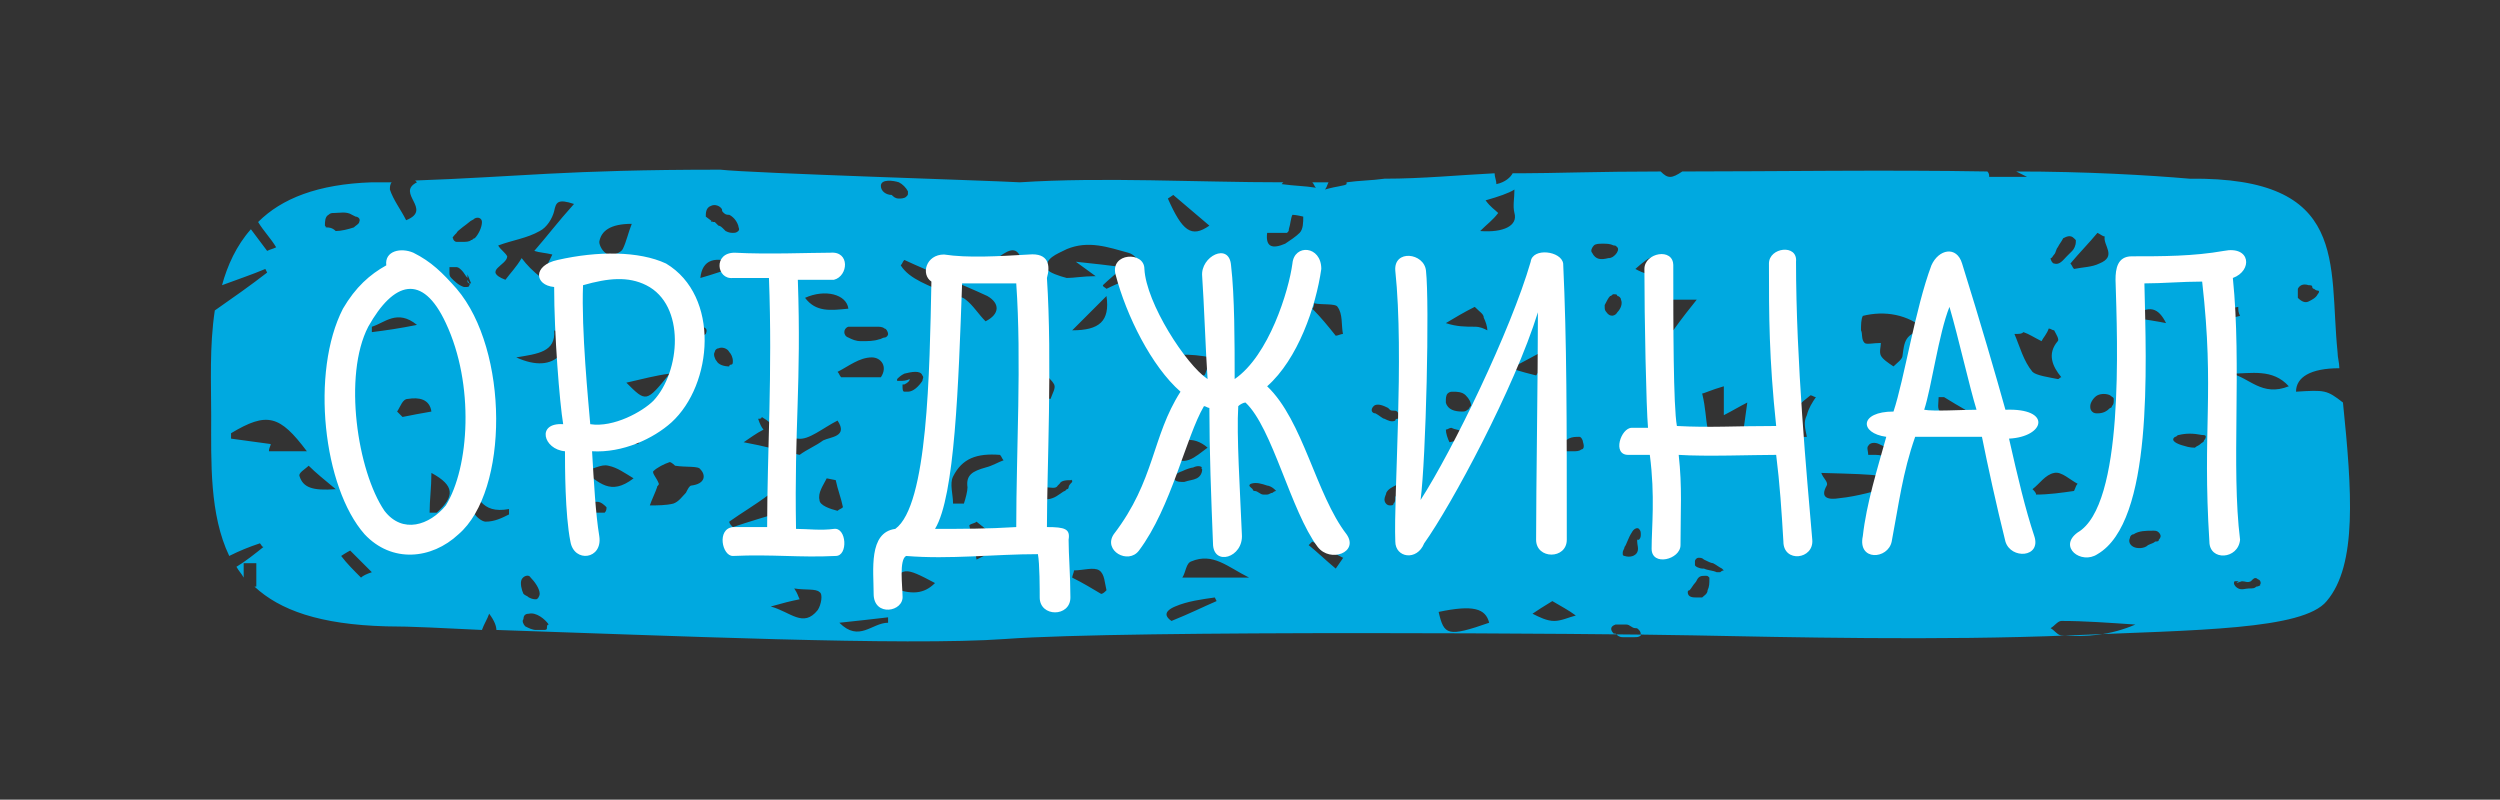 <?xml version="1.0" encoding="utf-8"?>
<!-- Generator: Adobe Illustrator 21.0.0, SVG Export Plug-In . SVG Version: 6.00 Build 0)  -->
<svg version="1.1" id="TXT" xmlns="http://www.w3.org/2000/svg" xmlns:xlink="http://www.w3.org/1999/xlink" x="0px" y="0px"
	 viewBox="0 0 138.5 44.3" style="enable-background:new 0 0 138.5 44.3;" xml:space="preserve">
<rect x="0" y="0" width="138.5" height="44.3" fill="#333333" stroke="none"/>
<style type="text/css">
	.st0{fill-rule:evenodd;clip-rule:evenodd;fill:#00A8E1;}
	.st1{fill-rule:evenodd;clip-rule:evenodd;fill:#00A9E0;}
	.st2{fill:#FFFFFF;}
</style>
<g>
	<path class="st0" d="M37.6,19C37.6,19,37.7,19,37.6,19l0.1,0l-0.2-0.1C37.5,19,37.6,19,37.6,19z"/>
	<path class="st1" d="M129.8,22.3c-0.9-0.7-1-0.7-2.6-0.6c0-0.8,0.8-1.3,2.4-1.3c0-0.3-0.1-0.6-0.1-0.9c-0.5-4.9,0.7-9.7-8.2-9.6
		c-2.3-0.2-5.8-0.4-9.6-0.4c0.2,0.1,0.4,0.2,0.6,0.3h-2.1c0-0.1,0-0.2-0.1-0.3c-5.6-0.1-11.8,0-16.9,0c-0.6,0.4-0.8,0.4-1.2,0
		c-3.3,0-6.1,0.1-7.7,0.1c-0.2,0-0.3,0-0.5,0c-0.1,0.2-0.4,0.5-0.9,0.6c0-0.2-0.1-0.4-0.1-0.6c-2,0.1-4,0.3-6.1,0.3
		c-0.7,0.1-1.4,0.1-2.1,0.2c0,0,0,0.1,0,0.1c-0.1,0.1-0.5,0.1-1.2,0.3c0.1-0.1,0.1-0.2,0.2-0.4c-0.3,0-0.6,0-0.9,0
		c0.1,0.1,0.1,0.2,0.2,0.3c-0.6-0.1-1.2-0.1-1.9-0.2c0,0,0.1-0.1,0.1-0.1c-4.8,0-10-0.3-14.6,0c-1.7-0.1-14.8-0.5-16.6-0.7
		C31.3,9.4,28.7,9.8,23,10c0,0,0,0,0.1,0.1c-1.2,0.6,0.9,1.5-0.6,2.1c-0.3-0.6-0.7-1.1-0.9-1.7c0-0.1,0-0.3,0.1-0.4
		c-0.4,0-0.7,0-1.1,0c-3,0.1-5,0.9-6.3,2.2c0.3,0.5,0.7,0.9,1,1.4c-0.2,0.1-0.3,0.1-0.5,0.2l-0.9-1.2c-0.8,0.9-1.3,2-1.6,3.1
		c0.8-0.3,1.7-0.6,2.4-0.9l0.1,0.2c-0.9,0.7-1.9,1.4-2.9,2.1c-0.3,2-0.2,4-0.2,5.8c0,2.6-0.1,5.5,1,7.8c0.6-0.3,1.1-0.5,1.7-0.7
		c0.1,0.1,0.1,0.2,0.2,0.2c-0.5,0.4-1,0.8-1.5,1.1c0.1,0.2,0.3,0.4,0.4,0.6v-0.8c0.2,0,0.5,0,0.7,0c0,0.4,0,0.9,0,1.3
		c0,0-0.1,0-0.1,0c1.4,1.3,3.6,2.1,7.3,2.2c1.4,0,3.2,0.1,5.3,0.2c0.1-0.3,0.3-0.6,0.4-0.9c0.3,0.4,0.4,0.7,0.4,0.9
		c9.2,0.3,22.7,0.9,28.2,0.5c6.8-0.5,33.3-0.3,38.1-0.2c5.2,0.1,13.6,0.3,20.9,0c7-0.3,12.9-0.3,14.2-1.9
		C130.6,31.3,130.3,27.2,129.8,22.3z M127.3,16.2c0-0.1,0-0.1,0-0.2c0.1-0.2,0.3-0.3,0.6-0.2c0.1,0,0.2,0,0.2,0.1c0,0,0,0.1,0.1,0.1
		c0,0,0.1,0.1,0.2,0.1c0.1,0,0.1,0.1,0,0.2c-0.1,0.2-0.3,0.3-0.5,0.4c-0.2,0.1-0.4,0-0.6-0.2C127.3,16.4,127.3,16.3,127.3,16.2z
		 M72.8,16.8c0.4,0.1,1.2,0,1.3,0.2c0.3,0.4,0.2,1,0.3,1.5c-0.1,0-0.3,0.1-0.4,0.1c-0.4-0.5-0.8-1-1.3-1.5
		C72.8,17,72.8,16.9,72.8,16.8z M65,10.8c0.7,0.6,1.3,1.1,2,1.7c-1,0.7-1.5,0.3-2.3-1.5L65,10.8z M48.8,10.3c0-0.4,0.7-0.3,1-0.2
		c0.2,0.1,0.4,0.3,0.5,0.5c0,0,0,0.1,0,0.1c0,0.1,0,0.1-0.1,0.2c-0.1,0.1-0.3,0.1-0.4,0.1c-0.2,0-0.3-0.1-0.4-0.2
		C49.1,10.8,48.8,10.6,48.8,10.3C48.8,10.3,48.8,10.3,48.8,10.3z M49.9,21.1c-0.1,0-0.1,0-0.2,0c0,0,0-0.1,0-0.1
		c0.1-0.1,0.2-0.2,0.4-0.3c0.4-0.1,0.9-0.2,1,0.1c0.1,0.1,0,0.2,0,0.3c-0.2,0.3-0.5,0.6-0.8,0.6c-0.1,0-0.1,0-0.2,0
		c-0.1,0-0.1-0.2-0.1-0.3c0,0,0,0,0-0.1c0,0,0,0,0.1,0c0.2-0.1,0.3-0.2,0.3-0.3C50.2,21.1,50,21.1,49.9,21.1z M48.6,18.1
		c0.1,0,0.3,0,0.4,0.1c0.1,0,0.2,0.2,0.2,0.3c0,0.1-0.1,0.2-0.2,0.2c-0.1,0-0.2,0.1-0.3,0.1c-0.3,0.1-0.6,0.1-1,0.1
		c-0.3,0-0.5-0.1-0.7-0.2c0,0,0,0,0,0c-0.3-0.1-0.3-0.5,0-0.6c0.1,0,0.2,0,0.2,0C47.7,18.1,48.1,18.1,48.6,18.1z M48.8,20.9h-2.2
		c-0.1-0.1-0.1-0.2-0.2-0.3c0.6-0.3,1.2-0.8,1.9-0.8C48.8,19.8,49.2,20.3,48.8,20.9z M47,17.1c-1,0.1-1.8,0.2-2.4-0.6
		C45.7,16,46.9,16.3,47,17.1z M42,23.2c0.1,0,0.2,0,0.2-0.1c0.7,0.4,1.3,1.2,2,1.2c0.6,0.1,1.4-0.6,2.2-1c0.6,0.9-0.4,0.9-0.8,1.1
		c-0.4,0.3-0.9,0.5-1.3,0.8c-0.9-0.2-2-0.5-3.1-0.7c0.3-0.2,0.7-0.5,1.1-0.7C42.2,23.7,42.1,23.5,42,23.2z M39.4,11.4
		c0.2-0.1,0.5,0,0.6,0.2c0,0.1,0,0.1,0.1,0.2c0.1,0.1,0.2,0.1,0.3,0.1c0.2,0.1,0.4,0.3,0.5,0.6c0,0.1,0.1,0.2,0,0.3
		c-0.1,0.1-0.2,0.1-0.3,0.1c-0.1,0-0.2,0-0.4-0.1c0,0-0.1-0.1-0.1-0.1c-0.1-0.1-0.2-0.2-0.3-0.2c-0.1-0.1-0.1-0.1-0.2-0.2
		c-0.1,0-0.2,0-0.2,0l0.1,0.1c0,0-0.1-0.1-0.1-0.1c0,0,0,0,0,0l0-0.1c0,0,0,0.1,0.1,0.1c0,0,0,0,0,0L39.1,12c0,0,0,0,0,0l0,0
		c0,0,0,0,0,0l0,0C39.1,11.8,39.1,11.5,39.4,11.4z M40.9,14.7c-0.8,0.3-1.4,0.5-2.1,0.7C38.9,14.4,39.6,14.1,40.9,14.7z M35,12.4
		c-0.2,0.5-0.3,1-0.5,1.4c-0.1,0.2-0.6,0.4-0.8,0.3c-0.3-0.1-0.5-0.5-0.5-0.7C33.3,12.8,33.8,12.4,35,12.4z M25.3,12.9
		c0-0.1,0.6-0.5,0.7-0.6c0.1-0.1,0.2-0.1,0.3-0.2c0.2-0.1,0.4,0,0.4,0.2c0,0.3-0.2,0.7-0.4,0.9c-0.1,0-0.1,0.1-0.2,0.1
		c-0.1,0.1-0.3,0.1-0.5,0.1c-0.1,0-0.2,0-0.3,0c-0.1,0-0.2-0.1-0.2-0.2C25,13.2,25.2,13,25.3,12.9z M12.8,24.3c0-0.1,0-0.2,0-0.3
		c2-1.2,2.7-1,4.2,1h-2.1c0-0.2,0.1-0.3,0.1-0.4C14.3,24.5,13.5,24.4,12.8,24.3z M16.6,26.4c-0.1-0.2,0.3-0.4,0.5-0.6
		c0.4,0.4,0.9,0.8,1.5,1.3C17.3,27.2,16.8,27,16.6,26.4z M18.1,12.6C18,12.6,18,12.5,18.1,12.6c-0.1-0.1-0.1-0.1-0.1-0.1
		c0-0.2,0-0.5,0.2-0.6c0.1-0.1,0.2-0.1,0.3-0.1c0.3,0,0.7-0.1,1,0.1l0.2,0.1c0.1,0,0.3,0.1,0.2,0.3c0,0.1-0.2,0.2-0.3,0.3
		c-0.3,0.1-0.7,0.2-1,0.2C18.4,12.6,18.2,12.6,18.1,12.6z M20,32c-0.4-0.4-0.8-0.8-1.1-1.2c0,0,0.3-0.2,0.5-0.3
		c0.4,0.4,0.8,0.8,1.2,1.2C20.3,31.8,20.1,31.9,20,32z M20.6,18.4l0-0.3c0.7-0.2,1.4-1,2.5-0.1C22.1,18.2,21.4,18.3,20.6,18.4z
		 M22.3,23.1L22,22.8c0.2-0.3,0.3-0.7,0.6-0.7c0.6-0.1,1.2,0,1.3,0.7C23.3,22.9,22.8,23,22.3,23.1z M24.2,28.4c-0.1,0-0.3,0-0.4,0
		c0-0.7,0.1-1.4,0.1-2.2C25.2,26.9,25.2,27.5,24.2,28.4z M24.9,15.1c0-0.1,0-0.1,0-0.2c0,0,0-0.1,0-0.1c0,0,0.1,0,0.2,0
		c0.1,0,0.1,0,0.2,0c0.1,0,0.2,0.1,0.3,0.2c0.1,0.1,0.2,0.3,0.3,0.4c0-0.1,0-0.1,0-0.2l0.2,0.5c0,0,0,0-0.1,0l-0.1-0.2c0,0,0,0,0,0
		c0,0,0,0.1,0,0.1c0,0.1,0.2,0.1,0.1,0.2c0,0.1-0.1,0.1-0.2,0.1c0,0-0.1,0-0.1,0c-0.3-0.1-0.5-0.3-0.7-0.5
		C24.9,15.3,24.9,15.2,24.9,15.1z M26.9,28.9c-0.2,0-0.6-0.3-0.7-0.6c-0.3-0.5-0.5-1-0.7-1.5c0.1,0,0.2-0.1,0.3-0.1
		c0.7,0.7,0.8,1.8,2.4,1.5c0,0.1,0,0.2,0,0.3C27.8,28.7,27.4,28.9,26.9,28.9z M30.3,34.8c0,0.1-0.1,0.1-0.2,0.1c-0.1,0-0.3,0-0.4,0
		c-0.2,0-0.4-0.1-0.6-0.2c-0.1-0.1-0.2-0.3-0.1-0.4c0-0.2,0.1-0.3,0.3-0.3c0.4-0.1,0.9,0.3,1.1,0.6C30.3,34.6,30.3,34.7,30.3,34.8z
		 M28.9,32.1c0.1-0.2,0.4-0.3,0.5-0.1c0.2,0.2,0.5,0.6,0.5,0.9c0,0.1-0.1,0.3-0.2,0.3c-0.1,0-0.2,0-0.4-0.1
		c-0.1-0.1-0.2-0.1-0.3-0.2C28.9,32.7,28.8,32.3,28.9,32.1z M31,19.7c-0.5,0.5-1.3,0.6-2.4,0.1c1.2-0.2,2.2-0.3,2.1-1.5l0.5,0.2
		C31.2,18.9,31.3,19.4,31,19.7z M29.6,13.9c0.3,0.1,0.6,0.1,1,0.2c-0.2,0.4-0.4,0.8-0.6,1.3c-0.5-0.4-0.8-0.7-1.1-1.1
		c-0.3,0.5-0.6,0.8-0.9,1.2c-1.3-0.5,0.1-0.8,0.1-1.3c-0.1-0.2-0.4-0.4-0.5-0.6c0.8-0.3,1.6-0.4,2.3-0.8c0.4-0.2,0.7-0.7,0.8-1.1
		c0.1-0.5,0.2-0.7,1.1-0.4C30.9,12.3,30.3,13.1,29.6,13.9z M33.5,28.4c-0.1,0-0.2,0-0.3,0c-0.2,0-0.4,0-0.5,0.1
		c-0.1,0.1-0.1,0.2-0.2,0.3c-0.1,0.1-0.2,0.2-0.3,0.2c-0.1,0.1-0.3,0.2-0.5,0.1c0,0,0,0,0,0c0,0,0,0,0-0.1c0-0.1,0-0.2,0-0.3
		c0.1-0.6,0.6-0.9,1.2-0.9c0.1,0,0.1,0,0.2,0c0.2,0,0.4,0.2,0.5,0.3C33.6,28.2,33.6,28.3,33.5,28.4z M32.3,26.1
		c0.6-0.1,1-0.4,1.4-0.3c0.5,0.1,0.9,0.4,1.4,0.7C33.8,27.5,33.2,26.7,32.3,26.1z M35.4,24.5c0,0,0,0.1-0.1,0.1c0,0-0.1,0-0.1,0
		c-0.3,0-0.5-0.2-0.7-0.4c0,0-0.1-0.1-0.1-0.2c-0.1-0.2-0.1-0.4,0.2-0.4c0.1,0,0.2,0.1,0.2,0.1c0,0,0.1,0.1,0.1,0.1
		c0.1,0.1,0.2,0.2,0.3,0.3C35.4,24.2,35.5,24.3,35.4,24.5z M34.7,21.2c0.9-0.2,1.6-0.4,2.4-0.5C35.8,22.3,35.8,22.3,34.7,21.2z
		 M38.3,26.9c-0.1,0-0.2,0.2-0.3,0.4c-0.2,0.2-0.4,0.5-0.7,0.6C36.9,28,36.4,28,36,28c0.1-0.3,0.3-0.7,0.4-1c0-0.1,0.1-0.1,0.1-0.2
		c-0.1-0.3-0.4-0.6-0.3-0.7c0.2-0.2,0.6-0.4,0.9-0.5c0.1,0,0.3,0.2,0.3,0.2c0.6,0.1,1.3,0,1.4,0.2C39.1,26.3,39.1,26.8,38.3,26.9z
		 M39.1,18.5c-0.1,0.1-0.2,0.1-0.3,0.2c-0.3,0.1-0.7,0.1-1,0.3l-0.1,0l0.2,0.1c-0.1,0-0.2,0-0.3-0.1c0,0-0.1,0-0.1,0
		c0,0,0-0.1,0-0.1l0,0c-0.1-0.2,0-0.4,0.2-0.5c0.1-0.1,0.3,0,0.4,0c0.1,0,0.1-0.1,0.2-0.1c0.1-0.1,0.2-0.1,0.4-0.2
		c0.1,0,0.3,0,0.4,0.1C39.2,18.3,39.1,18.5,39.1,18.5z M39.7,20c-0.1-0.1-0.2-0.4-0.1-0.5c0-0.1,0.1-0.2,0.2-0.2
		c0.2-0.1,0.5,0,0.6,0.2c0.1,0.1,0.2,0.3,0.2,0.5c0,0.1,0,0.2-0.1,0.2c0,0-0.1,0-0.1,0.1C40.1,20.3,39.8,20.2,39.7,20z M40.4,28.9
		c0.7-0.5,1.4-0.9,2.2-1.5c0.2,0.2,0.5,0.5,0.9,0.9c-1,0.3-2,0.6-2.9,0.9C40.5,29.1,40.4,29,40.4,28.9z M45.3,33.8
		c-0.8,1-1.5,0.1-2.6-0.2c0.7-0.2,1.1-0.3,1.6-0.4c-0.1-0.2-0.1-0.3-0.3-0.6c0.6,0.1,1.2,0,1.4,0.2C45.6,32.9,45.5,33.5,45.3,33.8z
		 M45.4,27.7c-0.1-0.4,0.2-0.8,0.4-1.2l0.5,0.1c0.1,0.5,0.3,1,0.4,1.5c-0.1,0.1-0.2,0.1-0.3,0.2C46,28.2,45.4,28,45.4,27.7z
		 M46.5,34.5c1-0.1,1.8-0.2,2.7-0.3l0,0.3C48.3,34.5,47.6,35.6,46.5,34.5z M49.3,32.5c0.7-1.1,0.8-1.1,2.5-0.2
		C51.2,32.9,50.5,33,49.3,32.5z M49.9,14.7c0.1-0.1,0.1-0.2,0.2-0.3c1.5,0.7,3.1,1.3,4.6,2c0.7,0.4,0.7,1-0.1,1.4
		c-0.4-0.4-0.7-0.9-1.1-1.2c-0.2-0.2-0.7-0.2-1-0.3C51.5,15.8,50.4,15.5,49.9,14.7z M53.4,27.9l-0.6,0c0-0.5-0.2-1.1,0-1.5
		c0.5-1,1.3-1.3,2.6-1.2c0.1,0.1,0.1,0.2,0.2,0.3c-0.3,0.1-0.6,0.3-1,0.4c-0.7,0.2-1.1,0.4-1,1.1C53.6,27.2,53.5,27.6,53.4,27.9z
		 M54.1,31c-0.1-0.7-0.3-1.3-0.4-1.9c0.1-0.1,0.3-0.1,0.4-0.2c0.5,0.4,1,0.8,1.6,1.4C55.1,30.5,54.7,30.7,54.1,31z M55.1,14.4
		c0.7-0.5,1.2-0.9,1.5,0c0.1,0.1,0.4,0.2,0.7,0.4c-0.1,0.3-0.3,0.6-0.5,1.2C56.2,15.4,55.7,14.9,55.1,14.4z M57,20.8
		c0.2-0.1,0.6-0.3,0.7-0.2c0.3,0.2,0.6,0.5,0.7,0.7c0.1,0.2-0.1,0.5-0.2,0.8c-0.1,0-0.3-0.1-0.4-0.1c0-0.3-0.1-0.6-0.1-0.8
		c-0.3,0-0.5,0-0.8-0.1C57,21.1,57,20.9,57,20.8z M59.4,26.7c-0.1,0.1-0.2,0.2-0.2,0.3c0,0,0,0.1-0.1,0.1c0,0-0.1,0.1-0.1,0.1
		c-0.1,0-0.4,0.3-0.7,0.4c-0.3,0.1-0.5,0.1-0.5-0.2c0-0.1,0-0.1,0-0.2c0-0.1,0-0.2,0.1-0.2c0,0,0.1,0,0.1,0c0.2,0,0.5,0.1,0.6-0.1
		c0,0,0.1-0.1,0.1-0.1c0.1-0.2,0.4-0.2,0.7-0.2C59.3,26.5,59.4,26.5,59.4,26.7C59.4,26.6,59.4,26.6,59.4,26.7z M59.4,18.3
		c0.7-0.7,1.3-1.3,1.9-1.9C61.5,17.8,60.9,18.3,59.4,18.3z M61,32.9c-0.5-0.3-1-0.6-1.6-0.9c0-0.1,0.1-0.3,0.1-0.4
		c0.5,0,1.1-0.2,1.4,0c0.3,0.2,0.3,0.7,0.4,1.1C61.2,32.8,61.1,32.9,61,32.9z M62.6,15.4c-0.4,0.2-0.9,0.4-1.3,0.6
		c-0.1-0.1-0.2-0.1-0.2-0.2c0.3-0.3,0.7-0.6,1.1-1c-0.8-0.1-1.6-0.2-2.6-0.3c0.4,0.3,0.7,0.5,1.1,0.8c-0.7,0-1.2,0.1-1.6,0.1
		c-0.4-0.1-1-0.3-1.1-0.5c-0.1-0.6,0.5-0.8,1.1-1.1c1.2-0.5,2.3-0.1,3.4,0.2c0.4,0.1,0.6,0.5,0.8,0.8C63.2,15,62.8,15.3,62.6,15.4z
		 M67.1,19.8c-0.2,0.4-0.3,1-0.4,1c-0.9-0.1-1.7-0.3-2.5-0.6C64.9,19.5,65.9,19.6,67.1,19.8z M64.7,25.1c0.5-0.8,1.4-1,2.2-0.3
		C66.2,25.3,65.6,26,64.7,25.1z M66.6,26c0,0.2-0.1,0.4-0.3,0.5c-0.2,0.1-0.4,0.1-0.7,0.2c-0.2,0-0.4,0-0.5-0.1
		c-0.2-0.2,0.1-0.4,0.4-0.5c0.2-0.1,0.5-0.2,0.6-0.2c0.2-0.1,0.4-0.1,0.5,0C66.5,25.9,66.6,26,66.6,26z M65.4,23.3
		c0.2-0.5,0.4-0.9,0.6-1.4C66.9,22.5,66.8,22.8,65.4,23.3z M64.9,34.4c-0.3-0.2-0.5-0.5,0.2-0.8c0.7-0.3,1.5-0.4,2.2-0.5l0.1,0.2
		C66.7,33.6,65.9,34,64.9,34.4z M65.5,32c0.2-0.3,0.2-0.8,0.5-0.9c1.2-0.5,2,0.3,3.2,0.9H65.5z M70.5,27.3c-0.1,0-0.2,0.1-0.3,0.1
		c-0.1,0-0.2,0-0.2,0c-0.2,0-0.3-0.2-0.5-0.2c0,0-0.1,0-0.1-0.1c-0.1-0.1-0.3-0.2-0.1-0.3c0.3-0.1,0.6,0,0.9,0.1
		c0.1,0,0.3,0.1,0.4,0.2c0,0,0,0,0.1,0.1C70.7,27.2,70.6,27.2,70.5,27.3z M72,12.9c-0.2,0.2-0.5,0.4-0.8,0.6c-0.7,0.3-1.1,0.2-1-0.6
		h1.1c0.1-0.1,0.1-0.1,0.1-0.2c0.1-0.3,0.1-0.6,0.2-0.8c0.2,0,0.6,0.1,0.6,0.1C72.2,12.3,72.2,12.7,72,12.9z M74,31.5
		c-0.6-0.5-1-0.9-1.5-1.3c0.1-0.1,0.2-0.2,0.2-0.2c0.6,0.3,1.1,0.6,1.7,0.9C74.5,30.8,74.2,31.2,74,31.5z M117.1,22.1
		c0,0,0,0.1,0,0.1c0,0.1,0,0.2-0.1,0.3c0,0,0,0.1-0.1,0.1c-0.2,0.2-0.4,0.3-0.7,0.3c-0.1,0-0.2,0-0.3-0.1c-0.1-0.1-0.1-0.2-0.1-0.3
		c0-0.2,0.2-0.5,0.4-0.6s0.5-0.1,0.7,0C117,22,117.1,22,117.1,22.1z M116.6,13.1c-0.1,0.5,0.7,1.1-0.3,1.5c-0.4,0.2-0.9,0.2-1.4,0.3
		c-0.1-0.1-0.1-0.2-0.2-0.3c0.5-0.6,1-1.1,1.5-1.7C116.4,13,116.5,13.1,116.6,13.1z M113.8,14.1c0.1-0.1,0.1-0.3,0.2-0.4
		c0.1-0.2,0.2-0.3,0.3-0.5c0.2-0.1,0.4-0.2,0.6,0c0,0,0.1,0.1,0.1,0.1c0,0,0,0.1,0,0.1c0,0.2-0.1,0.4-0.2,0.5
		c-0.1,0.1-0.2,0.2-0.3,0.3c-0.2,0.2-0.4,0.5-0.7,0.4c-0.1,0-0.2-0.2-0.2-0.3C113.7,14.3,113.7,14.2,113.8,14.1z M92.7,14.6
		c-0.6,0.7-1.2,0.8-2.1,0.3C91.5,14.1,91.7,14,92.7,14.6z M90.4,29.5c0.1-0.2,0.3-0.3,0.4-0.2c0.1,0.1,0.1,0.2,0.1,0.3
		c0,0.1,0,0.2-0.1,0.3c0,0-0.1,0-0.1,0c0,0,0,0.1,0,0.1c0,0.2,0.1,0.4,0,0.6c-0.1,0.2-0.4,0.3-0.7,0.2c0,0-0.1,0-0.1-0.1
		c0,0,0-0.1,0-0.1c0-0.1,0.1-0.2,0.1-0.3C90.1,30.2,90.2,29.8,90.4,29.5z M81.3,22.7c-0.1,0.1-0.2,0.1-0.3,0.1
		c-0.4,0-0.8-0.1-0.9-0.5c0,0,0-0.1,0-0.1c0-0.1,0-0.3,0.1-0.4c0.1-0.1,0.2-0.1,0.3-0.1c0.2,0,0.5,0,0.7,0.2s0.3,0.4,0.3,0.6
		C81.4,22.5,81.4,22.7,81.3,22.7z M81.6,23.9c0,0.1,0.1,0.2,0.1,0.3c-0.5,0.1-0.9,0.2-1.4,0.3c-0.1-0.2-0.2-0.5-0.2-0.7
		c0.1,0,0.2-0.1,0.3-0.1c0.2,0.1,0.4,0.1,0.6,0.2C81.2,23.8,81.4,23.8,81.6,23.9z M76.1,22.5c0.2-0.2,0.6,0,0.8,0.1
		c0,0,0.1,0.1,0.1,0.1c0.1,0.1,0.3,0,0.4,0.1c0.1,0.1,0.1,0.2,0.1,0.3c0,0.1,0,0.1-0.1,0.1c0,0-0.1,0-0.1,0.1
		c-0.2,0.1-0.4,0-0.6-0.1c-0.1,0-0.3-0.2-0.5-0.3C76,22.9,75.9,22.7,76.1,22.5z M78,27.4c-0.1,0.1-0.3,0.1-0.5,0.1
		c-0.1,0-0.1,0-0.2,0c0,0,0,0,0,0.1c0,0.1,0,0.2-0.1,0.3C77.2,28,77.1,28,77,28c-0.2,0-0.3-0.2-0.3-0.3c0-0.2,0.1-0.3,0.1-0.4
		c0.1-0.2,0.3-0.3,0.5-0.4c0.2-0.1,0.5-0.1,0.7,0c0,0,0.1,0,0.1,0c0,0,0.1,0.1,0.1,0.1C78.3,27.1,78.2,27.3,78,27.4z M79.7,33.9
		c1.9-0.4,2.6-0.2,2.8,0.6C80.2,35.3,80,35.2,79.7,33.9z M81.7,18.1c-0.5,0-1,0-1.6-0.2c0.5-0.3,1-0.6,1.6-0.9
		c0.3,0.3,0.5,0.4,0.5,0.6c0.1,0.2,0.2,0.5,0.2,0.7C82.2,18.2,82,18.1,81.7,18.1z M82,12.8c0.4-0.4,0.7-0.6,1-1
		c-0.2-0.2-0.4-0.3-0.7-0.7c0.7-0.2,1.3-0.4,1.6-0.6c0,0.5-0.1,0.9,0,1.3C84.1,12.5,83.3,12.9,82,12.8z M85.6,19.4
		c0.1,0.1,0.1,0.1,0.2,0.2c-0.2,0.4-0.4,0.8-0.7,1.2c-0.4-0.1-0.8-0.2-1.4-0.4C84.5,20,85,19.7,85.6,19.4z M86.1,34.4
		c-0.4,0-0.8-0.2-1.2-0.4c0.3-0.2,0.6-0.4,1.1-0.7c0.5,0.3,0.9,0.5,1.3,0.8C86.9,34.2,86.5,34.4,86.1,34.4z M87.6,24.9
		C87.5,25,87.3,25,87.2,25c-0.1,0-0.6,0-0.9,0c-0.2,0-0.4-0.1-0.4-0.3c0.1-0.3,0.4-0.2,0.6-0.3c0.1,0,0.3,0,0.4-0.1
		c0.2-0.1,0.4-0.1,0.6-0.1c0.1,0,0.2,0.2,0.2,0.3C87.8,24.8,87.7,24.9,87.6,24.9z M88.2,14c-0.1-0.1,0-0.3,0.1-0.4
		c0.1-0.1,0.3-0.1,0.5-0.1c0.2,0,0.4,0,0.6,0.1c0.1,0,0.1,0,0.2,0.1c0.1,0.1,0,0.3-0.1,0.4c-0.1,0.1-0.2,0.2-0.4,0.2
		C88.7,14.4,88.4,14.4,88.2,14z M89,17.3c-0.1-0.1-0.1-0.2-0.1-0.3c0,0,0-0.1,0-0.1c0.1-0.2,0.2-0.4,0.3-0.5c0.1,0,0.1-0.1,0.2-0.1
		c0.1,0,0.2,0,0.2,0.1c0.1,0,0.2,0.1,0.2,0.2c0.1,0.2,0,0.5-0.2,0.7C89.5,17.5,89.2,17.6,89,17.3z M90.9,35.2
		c-0.1,0.1-0.2,0.1-0.4,0.1c-0.2,0-0.4,0-0.6,0c-0.2,0-0.3-0.1-0.4-0.2c0,0,0,0-0.1,0c-0.2-0.2-0.2-0.4,0.1-0.5c0.1,0,0.2,0,0.3,0
		c0.1,0,0.2,0,0.3,0c0.2,0,0.3,0.2,0.5,0.2c0.1,0,0.1,0,0.2,0.1c0.1,0.1,0.1,0.2,0.1,0.3C91,35.1,91,35.1,90.9,35.2
		C91,35.1,90.9,35.1,90.9,35.2z M91.7,16.6H94c-0.4,0.5-0.8,1-1.3,1.7C92.4,17.7,92.1,17.2,91.7,16.6z M94.6,32.7
		c0,0.2-0.2,0.3-0.3,0.4c-0.1,0-0.2,0-0.3,0c-0.2,0-0.5,0-0.5-0.3c0,0,0-0.1,0.1-0.1c0.1-0.1,0.2-0.3,0.3-0.4
		c0.1-0.1,0.1-0.2,0.2-0.3c0.1-0.1,0.2-0.1,0.4-0.1c0.1,0,0.1,0,0.2,0.1c0,0,0,0.1,0,0.1C94.7,32.3,94.7,32.5,94.6,32.7z M95.3,31.7
		c-0.1,0-0.1,0-0.2,0c-0.2-0.1-0.5-0.1-0.7-0.2c0,0-0.1,0-0.1,0c-0.1,0-0.4-0.1-0.4-0.2c0,0,0-0.1,0-0.1c0,0,0-0.1,0-0.1
		c0-0.1,0.1-0.2,0.2-0.2c0.1,0,0.2,0,0.3,0.1c0.2,0.1,0.4,0.2,0.5,0.2c0.2,0.1,0.3,0.2,0.5,0.3c0,0,0.1,0.1,0.1,0.1
		C95.4,31.6,95.3,31.7,95.3,31.7z M96.5,24.4c-0.5-0.2-1.1-0.4-1.9-0.7c-0.1-0.4-0.1-1.1-0.3-1.9c0.1,0,0.5-0.2,1.2-0.4V23
		c0.4-0.2,0.9-0.5,1.3-0.7C96.7,23.1,96.6,23.7,96.5,24.4z M100.1,24.2c-0.3,0-0.8,0.1-1.1-0.1c-0.2-0.1-0.2-0.6,0-0.9
		c0.3-0.5,0.8-0.9,1.3-1.3c0.1,0,0.2,0.1,0.3,0.1c-0.2,0.3-0.4,0.6-0.5,1C99.9,23.4,100,23.7,100.1,24.2z M101.9,27.6
		c-0.6,0.1-1.1,0-0.7-0.7c0.1-0.2-0.2-0.4-0.3-0.7c3.6,0.1,3.6,0.1,4.1,0.7C103.9,27.2,102.9,27.5,101.9,27.6z M105.4,25.5
		c-0.1,0-0.2,0-0.3,0c-0.2,0-0.3,0-0.5-0.1c-0.1,0-0.1-0.1-0.2-0.1c-0.2-0.1-0.4-0.1-0.6-0.1c-0.1,0-0.2,0-0.3,0
		c0-0.2-0.1-0.4,0-0.5c0.1-0.2,0.4-0.2,0.6-0.1c0.2,0.1,0.4,0.2,0.6,0.2c0,0,0.1,0,0.1,0c0.1,0,0.1,0.1,0.2,0.1
		c0.1,0.1,0.2,0.1,0.3,0.1c0.1,0,0.2,0.1,0.2,0.2C105.6,25.3,105.5,25.4,105.4,25.5z M105.4,19.7c0,0.2-0.3,0.4-0.5,0.6
		c-0.3-0.2-0.6-0.4-0.7-0.6c-0.1-0.2,0-0.5,0-0.7c-0.4,0-0.8,0.1-0.9,0c-0.2-0.2-0.1-0.5-0.2-0.7c0-0.3,0-0.6,0.1-0.8
		c1.2-0.3,2.5-0.1,3.5,0.8C105.5,18.4,105.5,19,105.4,19.7z M110,24.2c-0.9-0.5-1.8-0.9-2.5-1.4c-0.2-0.1-0.1-0.5-0.1-0.8
		c0.1,0,0.2,0,0.3,0c0.8,0.5,1.7,1,2.6,1.5C110.2,23.7,110.1,23.9,110,24.2z M112.1,18.4c0.3,0.1,0.6,0.3,1,0.5
		c0.1-0.2,0.3-0.4,0.4-0.7c0.1,0,0.2,0.1,0.3,0.1c0.1,0.2,0.3,0.5,0.2,0.6c-0.6,0.7-0.3,1.4,0.2,2c-0.1,0-0.1,0.1-0.2,0.1
		c-0.5-0.1-1.2-0.2-1.4-0.4c-0.5-0.6-0.7-1.4-1-2.1C111.9,18.5,112,18.5,112.1,18.4z M112.6,27.1c0.4-0.3,0.7-0.8,1.2-0.9
		c0.4-0.1,0.9,0.4,1.3,0.6c-0.1,0.1-0.1,0.2-0.2,0.4c-0.7,0.1-1.4,0.2-2.1,0.2C112.8,27.3,112.7,27.2,112.6,27.1z M114.2,35.2
		c-0.2,0-0.4-0.3-0.6-0.4c0.2-0.1,0.4-0.4,0.6-0.4c1.3,0,2.6,0.1,4.1,0.2C116.9,35.2,115.6,35.3,114.2,35.2z M119.6,29.9
		c0,0.1-0.1,0.1-0.2,0.1c-0.1,0.1-0.2,0.1-0.4,0.2c-0.2,0.2-0.6,0.2-0.8,0.1c-0.2-0.1-0.3-0.3-0.2-0.5c0-0.1,0.1-0.2,0.2-0.2
		c0.3-0.2,0.7-0.2,1.1-0.2c0.1,0,0.2,0,0.3,0.1c0.1,0.1,0.1,0.2,0.1,0.2C119.7,29.7,119.7,29.8,119.6,29.9z M118.1,17.6
		c1-0.8,1.5-0.5,1.9,0.3C119.5,17.8,118.9,17.7,118.1,17.6z M122.1,24.4c0,0.1-0.1,0.1-0.2,0.2c-0.1,0.1-0.2,0.1-0.3,0.2
		c-0.1,0-0.3,0-0.6-0.1c-0.4-0.1-0.8-0.3-0.5-0.5c0.1,0,0.1-0.1,0.2-0.1c0.4-0.1,0.8-0.1,1.3,0c0.1,0,0.2,0,0.2,0.1
		C122.2,24.2,122.2,24.3,122.1,24.4z M122.6,17.2c0.5-0.1,1-0.1,1.4-0.2c0,0.2,0,0.3,0.1,0.5c-0.4,0.1-0.8,0.2-1.3,0.2
		C122.8,17.7,122.7,17.4,122.6,17.2z M125,32.5c-0.1,0.1-0.2,0.1-0.4,0.1c-0.2,0-0.4,0.1-0.6,0c-0.2-0.1-0.3-0.3-0.2-0.4
		c0,0,0,0,0,0c0,0,0,0,0.1,0c0.1,0,0.1,0,0.2,0c-0.1,0-0.1,0-0.2,0.1l0.3-0.1c-0.1,0-0.1,0-0.2,0c0.1,0,0.1,0,0.2,0c0,0,0,0,0,0l0,0
		c0.2,0,0.3,0.1,0.5,0c0,0,0.1-0.1,0.1-0.1c0.1-0.1,0.2-0.1,0.3,0c0.1,0,0.2,0.2,0.1,0.3C125.3,32.4,125.1,32.5,125,32.5z
		 M123.6,20.7c1.1,0,2.3-0.3,3.2,0.7C125.3,22,124.6,20.9,123.6,20.7z"/>
</g>
<path class="st2" d="M22.9,14c-0.7-0.3-1.6-0.1-1.5,0.7c-0.9,0.5-1.7,1.2-2.4,2.4c-1.8,3.5-1.1,9.9,1.2,12.5c1.5,1.6,3.7,1.4,5.2,0
	c2.8-2.4,2.8-10.2-0.1-13.6C24.5,15.1,23.9,14.5,22.9,14z M24.7,28c-0.9,1.1-2.4,1.6-3.4,0.3c-1.5-2.2-2.3-7.5-0.9-10.2
	c1.4-2.5,3-3,4.3-0.2C26.3,21.3,26,25.9,24.7,28z M36.9,14.6c-1.5-0.7-3.8-0.7-6-0.2c-1.4,0.3-1.3,1.4-0.2,1.5
	c0,2.6,0.3,6.4,0.5,7.6c-1.5-0.1-1.1,1.4,0.1,1.5c0,0.8,0,3.5,0.3,5c0.2,1.2,1.8,1,1.6-0.3c-0.2-1.2-0.3-3-0.4-4.7
	c1.7,0.1,3.4-0.7,4.4-1.6C39.5,21.3,39.9,16.4,36.9,14.6z M36.2,22.2c-0.6,0.6-2.2,1.5-3.5,1.3c-0.1-1.2-0.5-5.2-0.4-7.7
	c1.4-0.4,2.5-0.5,3.5,0C38,16.9,37.7,20.6,36.2,22.2z M46,14c-1.1,0-3.5,0.1-5.3,0c-1.2,0-1,1.5-0.1,1.4c0.8,0,1.5,0,2,0
	c0.2,5.3-0.1,9.7-0.1,13.8c-0.3,0-1.2,0-1.9,0c-0.9,0.1-0.6,1.6,0,1.6c2.2-0.1,3.7,0.1,5.7,0c0.7,0,0.6-1.6-0.1-1.5
	c-0.7,0.1-1.5,0-2.1,0c-0.1-5.7,0.3-8,0.1-13.8c0.7,0,1.7,0,2,0C47,15.3,47.1,13.9,46,14z M58,29.2c0-3.1,0.3-9.2,0-13.8
	c0.2-0.7,0.1-1.4-1-1.3c-1.7,0.1-3.4,0.2-4.7,0c-1,0-1.3,1.1-0.7,1.5c-0.1,5-0.2,12.4-2,13.7c-1.5,0.2-1.2,2.3-1.2,3.6
	c0,1.3,1.7,1,1.6,0.1c0-0.5-0.2-2,0.2-2.2c2.4,0.2,4.9-0.1,7.3-0.1c0.1,0.5,0.1,2,0.1,2.4c0,1.1,1.7,1.1,1.7,0
	c0-1.2-0.1-2.4-0.1-3.2C59.3,29.3,59,29.2,58,29.2z M56.3,29.2c-1.6,0.1-3,0.1-4.5,0.1c1.1-1.8,1.3-8,1.5-13.6c1,0,2.2,0,3,0
	C56.6,20,56.3,25,56.3,29.2z M70.2,21.4c1.7-1.5,2.7-4.4,3-6.5c0-1.3-1.5-1.4-1.6-0.3c-0.2,1.5-1.3,5.1-3.2,6.4c0-2,0-4.6-0.2-6.3
	c-0.1-1.3-1.7-0.5-1.6,0.6c0.1,1.4,0.2,4.3,0.3,5.7c-1.2-0.8-3.4-4.2-3.5-6.1c0-1-1.9-0.9-1.6,0.3c0.6,2.3,2,5.1,3.6,6.5
	c-1.6,2.5-1.4,4.9-3.7,7.9c-0.6,0.9,0.8,1.7,1.4,0.9c1.8-2.4,2.6-6.3,3.6-8c0.1,0,0.2,0.1,0.3,0.1c0,2.4,0.1,5,0.2,7.5
	c0,1.3,1.7,0.8,1.6-0.5c-0.1-2.4-0.3-5.5-0.2-7.1c0.1-0.1,0.3-0.2,0.4-0.2c1.5,1.4,2.5,6,4,8c0.7,0.9,2.3,0.3,1.6-0.7
	C72.9,27.4,72.2,23.3,70.2,21.4z M84.8,14.5c-1.1,3.8-4.3,10.4-6.1,13.2C79,25.4,79.2,16.8,79,15c-0.1-1-1.8-1.2-1.7,0
	c0.5,4.7-0.1,12.5,0,15c0,0.9,1.2,1.1,1.6,0.1c1.5-2.1,5-8.6,6.3-12.8c0,3.6-0.1,9.7-0.1,12.6c0,1.1,1.7,1.1,1.7,0
	c0-6.8,0-11-0.2-15.3C86.5,13.9,84.9,13.7,84.8,14.5z M98,14.6c0,2.9,0,5.2,0.4,9c-2.4,0-3.6,0.1-5.5,0c-0.2-1.1-0.2-5.6-0.2-8.9
	c0-1-1.6-0.7-1.6,0.2c0,2.7,0.1,7.7,0.2,8.8c-0.4,0-0.6,0-0.9,0c-0.6,0-1.1,1.5-0.2,1.5c0.3,0,0.9,0,1.2,0c0.3,2.3,0.1,4,0.1,5.2
	c0,1,1.6,0.6,1.6-0.2c0-1.9,0.1-3.2-0.1-5c1.5,0.1,4.1,0,5.4,0c0.2,1.6,0.3,3.1,0.4,4.8c0,1.2,1.7,1,1.6-0.1
	c-0.3-3.5-0.9-9.9-0.9-15.4C99.6,13.5,98,13.7,98,14.6z M111.1,22.7c-0.5-1.8-1.4-4.9-2.4-8.1c-0.3-1-1.3-0.8-1.7,0.1
	c-0.9,2.4-1.5,6.3-2.1,8.1c-1.9,0-1.9,1.2-0.4,1.4c-0.5,1.8-1.1,3.7-1.3,5.5c-0.3,1.4,1.4,1.3,1.6,0.3c0.4-2.1,0.6-3.8,1.3-5.8
	c0.6,0,2.8,0,3.7,0c0.3,1.5,0.8,3.8,1.3,5.8c0.3,1,2,0.9,1.6-0.3c-0.5-1.5-0.9-3.2-1.4-5.4C113.3,24.2,113.7,22.6,111.1,22.7z
	 M106.6,22.7c0.4-1.2,0.8-4.2,1.4-5.7c0.5,1.7,1.1,4.4,1.5,5.7C108.7,22.7,107.1,22.8,106.6,22.7z M123.2,13.9
	c-1.7,0.3-3.4,0.3-5.1,0.3c-0.8,0-0.9,0.7-0.9,1.3c0.1,3.4,0.5,12.5-2.1,14c-1.1,0.8,0.2,1.8,1.1,1.2c3.1-1.8,2.7-10.4,2.6-15
	c1,0,2.1-0.1,3.2-0.1c0.7,6.2,0,8.1,0.4,14.4c0,1.1,1.6,1,1.7-0.1c-0.5-4,0.1-9.6-0.4-14.5C124.8,15,124.7,13.6,123.2,13.9z"/>
</svg>
